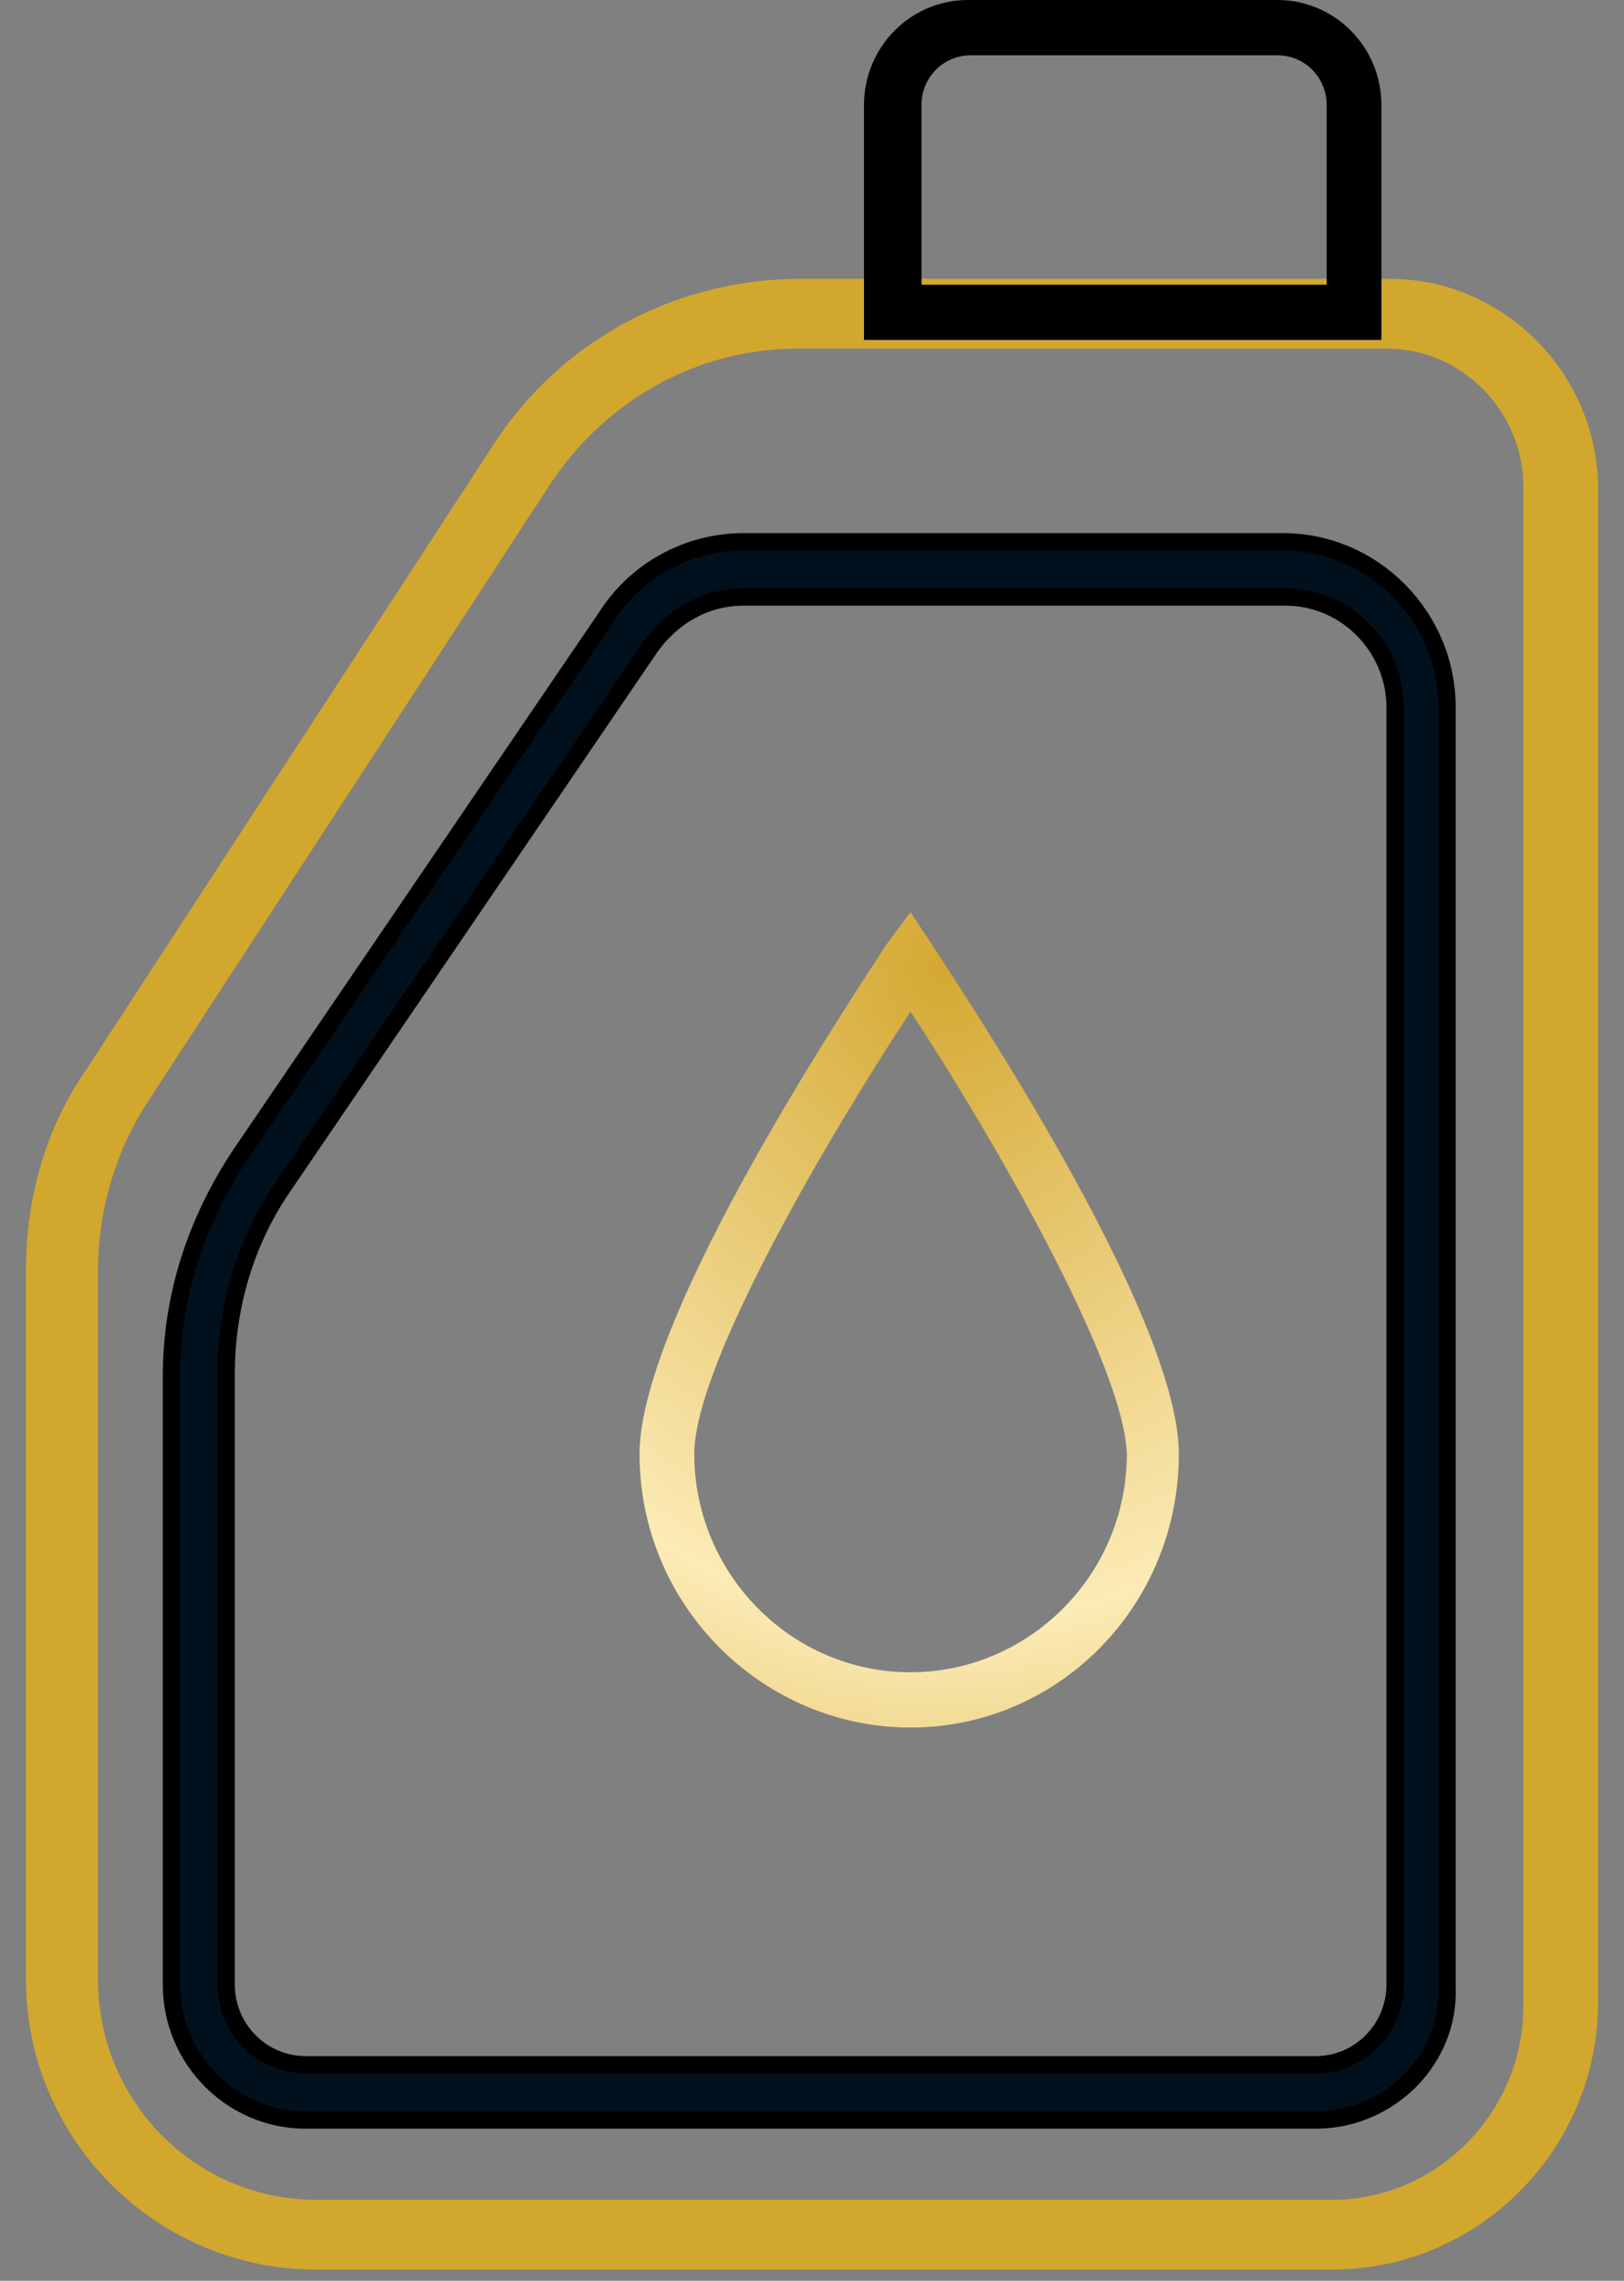 <svg width="47" height="66" viewBox="0 0 47 66" fill="none" xmlns="http://www.w3.org/2000/svg">
<rect x="0" y="0" width="47" height="66" fill="#808080" stroke="none"/>
<path d="M38.553 65.428H9.16C4.644 65.428 1 61.749 1 57.27V36.793C1 34.714 1.555 32.714 2.743 31.034L14.468 13.038C16.37 10.078 19.618 8.318 23.183 8.318H40.217C43.386 8.318 46 10.958 46 14.157V58.069C45.921 62.149 42.593 65.428 38.553 65.428ZM23.104 9.838C20.093 9.838 17.4 11.358 15.736 13.838L4.011 31.834C3.06 33.354 2.585 35.034 2.585 36.793V57.27C2.585 60.949 5.516 63.908 9.16 63.908H38.553C41.722 63.908 44.336 61.269 44.336 58.069V14.077C44.336 11.758 42.435 9.838 40.137 9.838H23.104Z" fill="#D2A72D" stroke="#D2A72D" stroke-width="0.5"/>
<path d="M38.077 61.349H8.843C6.704 61.349 4.961 59.589 4.961 57.43V39.833C4.961 37.513 5.674 35.354 6.942 33.434L17.558 17.837C18.43 16.477 19.935 15.677 21.519 15.677H37.127C39.741 15.677 41.88 17.837 41.88 20.476V57.51C41.959 59.589 40.217 61.349 38.077 61.349ZM21.519 17.277C20.41 17.277 19.459 17.837 18.826 18.717L8.209 34.314C7.1 35.913 6.546 37.833 6.546 39.753V57.43C6.546 58.709 7.576 59.749 8.843 59.749H38.077C39.345 59.749 40.375 58.709 40.375 57.43V20.476C40.375 18.717 38.949 17.277 37.206 17.277H21.519Z" fill="#00101C" stroke="black" stroke-width="0.5"/>
<path d="M40.058 9.838H25.005V3.039C25.005 1.36 26.352 0 28.016 0H36.968C38.632 0 39.979 1.36 39.979 3.039V9.838H40.058ZM26.59 8.239H38.395V3.039C38.395 2.24 37.761 1.6 36.968 1.6H28.095C27.303 1.6 26.669 2.24 26.669 3.039V8.239H26.59Z" fill="black"/>
<path d="M26.352 49.991C22.074 49.991 18.509 46.471 18.509 42.072C18.509 37.993 24.926 28.475 25.639 27.355L26.352 26.395L26.986 27.355C27.699 28.475 34.116 37.993 34.116 42.072C34.116 46.471 30.63 49.991 26.352 49.991ZM26.352 29.275C24.134 32.634 20.093 39.433 20.093 42.072C20.093 45.512 22.866 48.391 26.352 48.391C29.759 48.391 32.611 45.592 32.611 42.072C32.532 39.433 28.57 32.634 26.352 29.275Z" fill="url(#paint0_radial_382_139)"/>
<defs>
<radialGradient id="paint0_radial_382_139" cx="0" cy="0" r="1" gradientUnits="userSpaceOnUse" gradientTransform="translate(27.393 27.918) rotate(91.446) scale(31.598 28.019)">
<stop stop-color="#D4A831"/>
<stop offset="0.605" stop-color="#FCEBB6"/>
<stop offset="1" stop-color="#D4A831"/>
</radialGradient>
</defs>
</svg>
